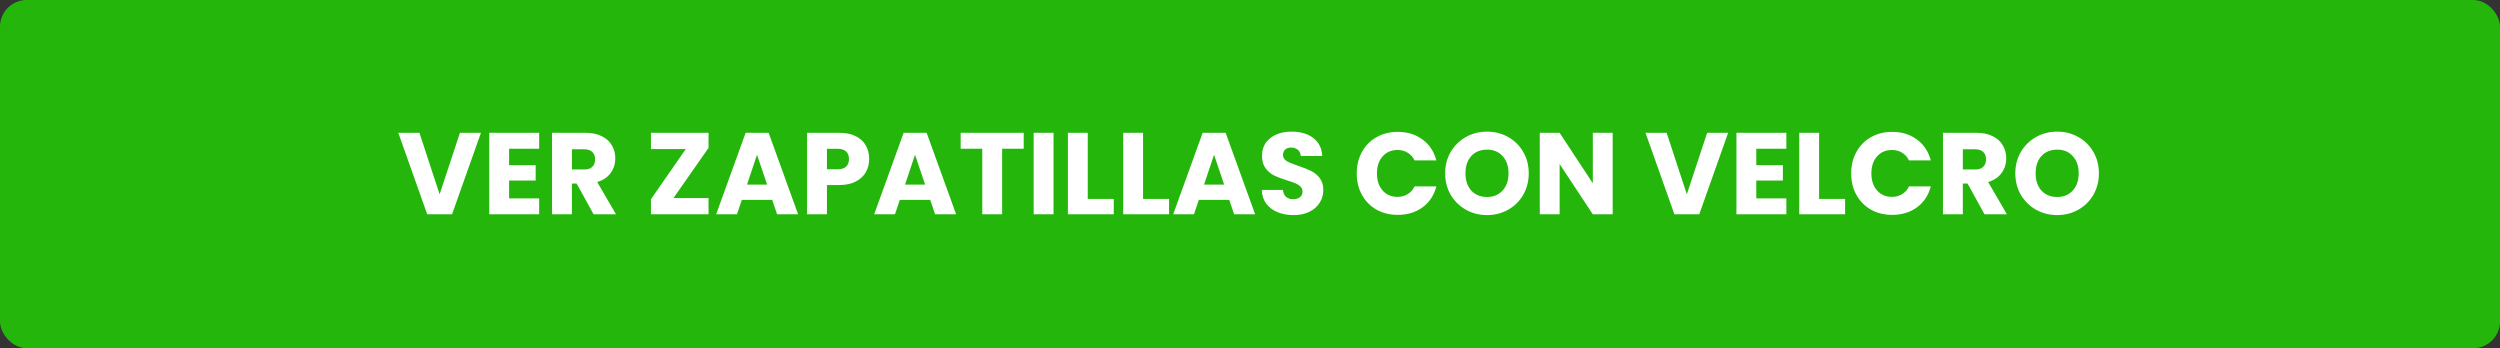 <svg width="280" height="39" viewBox="0 0 280 39" fill="none" xmlns="http://www.w3.org/2000/svg">
<rect x="0" y="0" width="280" height="39" fill="#333333" stroke="none"/>
<rect width="280" height="39" rx="3" fill="#25B60C"/>
<path d="M53.866 14.874L50.629 24H47.847L44.61 14.874H46.976L49.238 21.764L51.513 14.874H53.866ZM57.018 16.655V18.501H59.995V20.217H57.018V22.219H60.385V24H54.795V14.874H60.385V16.655H57.018ZM66.483 24L64.585 20.555H64.052V24H61.828V14.874H65.559C66.279 14.874 66.89 15 67.392 15.251C67.904 15.502 68.285 15.849 68.537 16.291C68.788 16.724 68.913 17.21 68.913 17.747C68.913 18.354 68.74 18.895 68.394 19.372C68.055 19.849 67.553 20.187 66.885 20.386L68.992 24H66.483ZM64.052 18.982H65.43C65.837 18.982 66.14 18.882 66.34 18.683C66.547 18.484 66.651 18.202 66.651 17.838C66.651 17.491 66.547 17.218 66.34 17.019C66.14 16.82 65.837 16.72 65.43 16.72H64.052V18.982ZM75.43 22.18H79.356V24H72.908V22.31L76.808 16.694H72.908V14.874H79.356V16.564L75.43 22.18ZM86.489 22.388H83.083L82.537 24H80.21L83.512 14.874H86.086L89.388 24H87.035L86.489 22.388ZM85.917 20.672L84.786 17.331L83.668 20.672H85.917ZM97.348 17.812C97.348 18.341 97.227 18.826 96.984 19.268C96.741 19.701 96.369 20.052 95.866 20.321C95.363 20.59 94.739 20.724 93.994 20.724H92.616V24H90.393V14.874H93.994C94.722 14.874 95.337 15 95.84 15.251C96.343 15.502 96.72 15.849 96.971 16.291C97.222 16.733 97.348 17.24 97.348 17.812ZM93.825 18.956C94.25 18.956 94.566 18.856 94.774 18.657C94.982 18.458 95.086 18.176 95.086 17.812C95.086 17.448 94.982 17.166 94.774 16.967C94.566 16.768 94.25 16.668 93.825 16.668H92.616V18.956H93.825ZM104.186 22.388H100.78L100.234 24H97.907L101.209 14.874H103.783L107.085 24H104.732L104.186 22.388ZM103.614 20.672L102.483 17.331L101.365 20.672H103.614ZM114.655 14.874V16.655H112.237V24H110.014V16.655H107.596V14.874H114.655ZM117.994 14.874V24H115.771V14.874H117.994ZM121.828 22.284H124.74V24H119.605V14.874H121.828V22.284ZM128.023 22.284H130.935V24H125.8V14.874H128.023V22.284ZM137.676 22.388H134.27L133.724 24H131.397L134.699 14.874H137.273L140.575 24H138.222L137.676 22.388ZM137.104 20.672L135.973 17.331L134.855 20.672H137.104ZM144.882 24.091C144.215 24.091 143.617 23.983 143.088 23.766C142.56 23.549 142.135 23.229 141.814 22.804C141.502 22.379 141.338 21.868 141.32 21.27H143.686C143.721 21.608 143.838 21.868 144.037 22.05C144.237 22.223 144.497 22.31 144.817 22.31C145.147 22.31 145.407 22.236 145.597 22.089C145.788 21.933 145.883 21.721 145.883 21.452C145.883 21.227 145.805 21.04 145.649 20.893C145.502 20.746 145.316 20.624 145.09 20.529C144.874 20.434 144.562 20.325 144.154 20.204C143.565 20.022 143.084 19.84 142.711 19.658C142.339 19.476 142.018 19.207 141.749 18.852C141.481 18.497 141.346 18.033 141.346 17.461C141.346 16.612 141.654 15.949 142.269 15.472C142.885 14.987 143.686 14.744 144.674 14.744C145.68 14.744 146.49 14.987 147.105 15.472C147.721 15.949 148.05 16.616 148.093 17.474H145.688C145.671 17.179 145.563 16.95 145.363 16.785C145.164 16.612 144.908 16.525 144.596 16.525C144.328 16.525 144.111 16.599 143.946 16.746C143.782 16.885 143.699 17.088 143.699 17.357C143.699 17.652 143.838 17.881 144.115 18.046C144.393 18.211 144.826 18.388 145.415 18.579C146.005 18.778 146.481 18.969 146.845 19.151C147.218 19.333 147.539 19.597 147.807 19.944C148.076 20.291 148.21 20.737 148.21 21.283C148.21 21.803 148.076 22.275 147.807 22.7C147.547 23.125 147.166 23.463 146.663 23.714C146.161 23.965 145.567 24.091 144.882 24.091ZM151.956 19.424C151.956 18.523 152.151 17.721 152.541 17.019C152.931 16.308 153.473 15.758 154.166 15.368C154.868 14.969 155.661 14.77 156.545 14.77C157.629 14.77 158.556 15.056 159.327 15.628C160.099 16.2 160.614 16.98 160.874 17.968H158.43C158.248 17.587 157.988 17.296 157.65 17.097C157.321 16.898 156.944 16.798 156.519 16.798C155.835 16.798 155.28 17.036 154.855 17.513C154.431 17.99 154.218 18.627 154.218 19.424C154.218 20.221 154.431 20.858 154.855 21.335C155.28 21.812 155.835 22.05 156.519 22.05C156.944 22.05 157.321 21.95 157.65 21.751C157.988 21.552 158.248 21.261 158.43 20.88H160.874C160.614 21.868 160.099 22.648 159.327 23.22C158.556 23.783 157.629 24.065 156.545 24.065C155.661 24.065 154.868 23.87 154.166 23.48C153.473 23.081 152.931 22.531 152.541 21.829C152.151 21.127 151.956 20.325 151.956 19.424ZM166.552 24.091C165.694 24.091 164.905 23.892 164.186 23.493C163.475 23.094 162.907 22.54 162.483 21.829C162.067 21.11 161.859 20.304 161.859 19.411C161.859 18.518 162.067 17.717 162.483 17.006C162.907 16.295 163.475 15.741 164.186 15.342C164.905 14.943 165.694 14.744 166.552 14.744C167.41 14.744 168.194 14.943 168.905 15.342C169.624 15.741 170.187 16.295 170.595 17.006C171.011 17.717 171.219 18.518 171.219 19.411C171.219 20.304 171.011 21.11 170.595 21.829C170.179 22.54 169.615 23.094 168.905 23.493C168.194 23.892 167.41 24.091 166.552 24.091ZM166.552 22.063C167.28 22.063 167.86 21.82 168.294 21.335C168.736 20.85 168.957 20.208 168.957 19.411C168.957 18.605 168.736 17.964 168.294 17.487C167.86 17.002 167.28 16.759 166.552 16.759C165.815 16.759 165.226 16.997 164.784 17.474C164.35 17.951 164.134 18.596 164.134 19.411C164.134 20.217 164.35 20.863 164.784 21.348C165.226 21.825 165.815 22.063 166.552 22.063ZM180.619 24H178.396L174.678 18.371V24H172.455V14.874H174.678L178.396 20.529V14.874H180.619V24ZM193.553 14.874L190.316 24H187.534L184.297 14.874H186.663L188.925 21.764L191.2 14.874H193.553ZM196.705 16.655V18.501H199.682V20.217H196.705V22.219H200.072V24H194.482V14.874H200.072V16.655H196.705ZM203.738 22.284H206.65V24H201.515V14.874H203.738V22.284ZM207.333 19.424C207.333 18.523 207.528 17.721 207.918 17.019C208.308 16.308 208.85 15.758 209.543 15.368C210.245 14.969 211.038 14.77 211.922 14.77C213.006 14.77 213.933 15.056 214.704 15.628C215.476 16.2 215.991 16.98 216.251 17.968H213.807C213.625 17.587 213.365 17.296 213.027 17.097C212.698 16.898 212.321 16.798 211.896 16.798C211.212 16.798 210.657 17.036 210.232 17.513C209.808 17.99 209.595 18.627 209.595 19.424C209.595 20.221 209.808 20.858 210.232 21.335C210.657 21.812 211.212 22.05 211.896 22.05C212.321 22.05 212.698 21.95 213.027 21.751C213.365 21.552 213.625 21.261 213.807 20.88H216.251C215.991 21.868 215.476 22.648 214.704 23.22C213.933 23.783 213.006 24.065 211.922 24.065C211.038 24.065 210.245 23.87 209.543 23.48C208.85 23.081 208.308 22.531 207.918 21.829C207.528 21.127 207.333 20.325 207.333 19.424ZM222.267 24L220.369 20.555H219.836V24H217.613V14.874H221.344C222.063 14.874 222.674 15 223.177 15.251C223.688 15.502 224.069 15.849 224.321 16.291C224.572 16.724 224.698 17.21 224.698 17.747C224.698 18.354 224.524 18.895 224.178 19.372C223.84 19.849 223.337 20.187 222.67 20.386L224.776 24H222.267ZM219.836 18.982H221.214C221.621 18.982 221.924 18.882 222.124 18.683C222.332 18.484 222.436 18.202 222.436 17.838C222.436 17.491 222.332 17.218 222.124 17.019C221.924 16.82 221.621 16.72 221.214 16.72H219.836V18.982ZM230.409 24.091C229.551 24.091 228.762 23.892 228.043 23.493C227.332 23.094 226.765 22.54 226.34 21.829C225.924 21.11 225.716 20.304 225.716 19.411C225.716 18.518 225.924 17.717 226.34 17.006C226.765 16.295 227.332 15.741 228.043 15.342C228.762 14.943 229.551 14.744 230.409 14.744C231.267 14.744 232.051 14.943 232.762 15.342C233.481 15.741 234.045 16.295 234.452 17.006C234.868 17.717 235.076 18.518 235.076 19.411C235.076 20.304 234.868 21.11 234.452 21.829C234.036 22.54 233.473 23.094 232.762 23.493C232.051 23.892 231.267 24.091 230.409 24.091ZM230.409 22.063C231.137 22.063 231.718 21.82 232.151 21.335C232.593 20.85 232.814 20.208 232.814 19.411C232.814 18.605 232.593 17.964 232.151 17.487C231.718 17.002 231.137 16.759 230.409 16.759C229.672 16.759 229.083 16.997 228.641 17.474C228.208 17.951 227.991 18.596 227.991 19.411C227.991 20.217 228.208 20.863 228.641 21.348C229.083 21.825 229.672 22.063 230.409 22.063Z" fill="white"/>
</svg>
